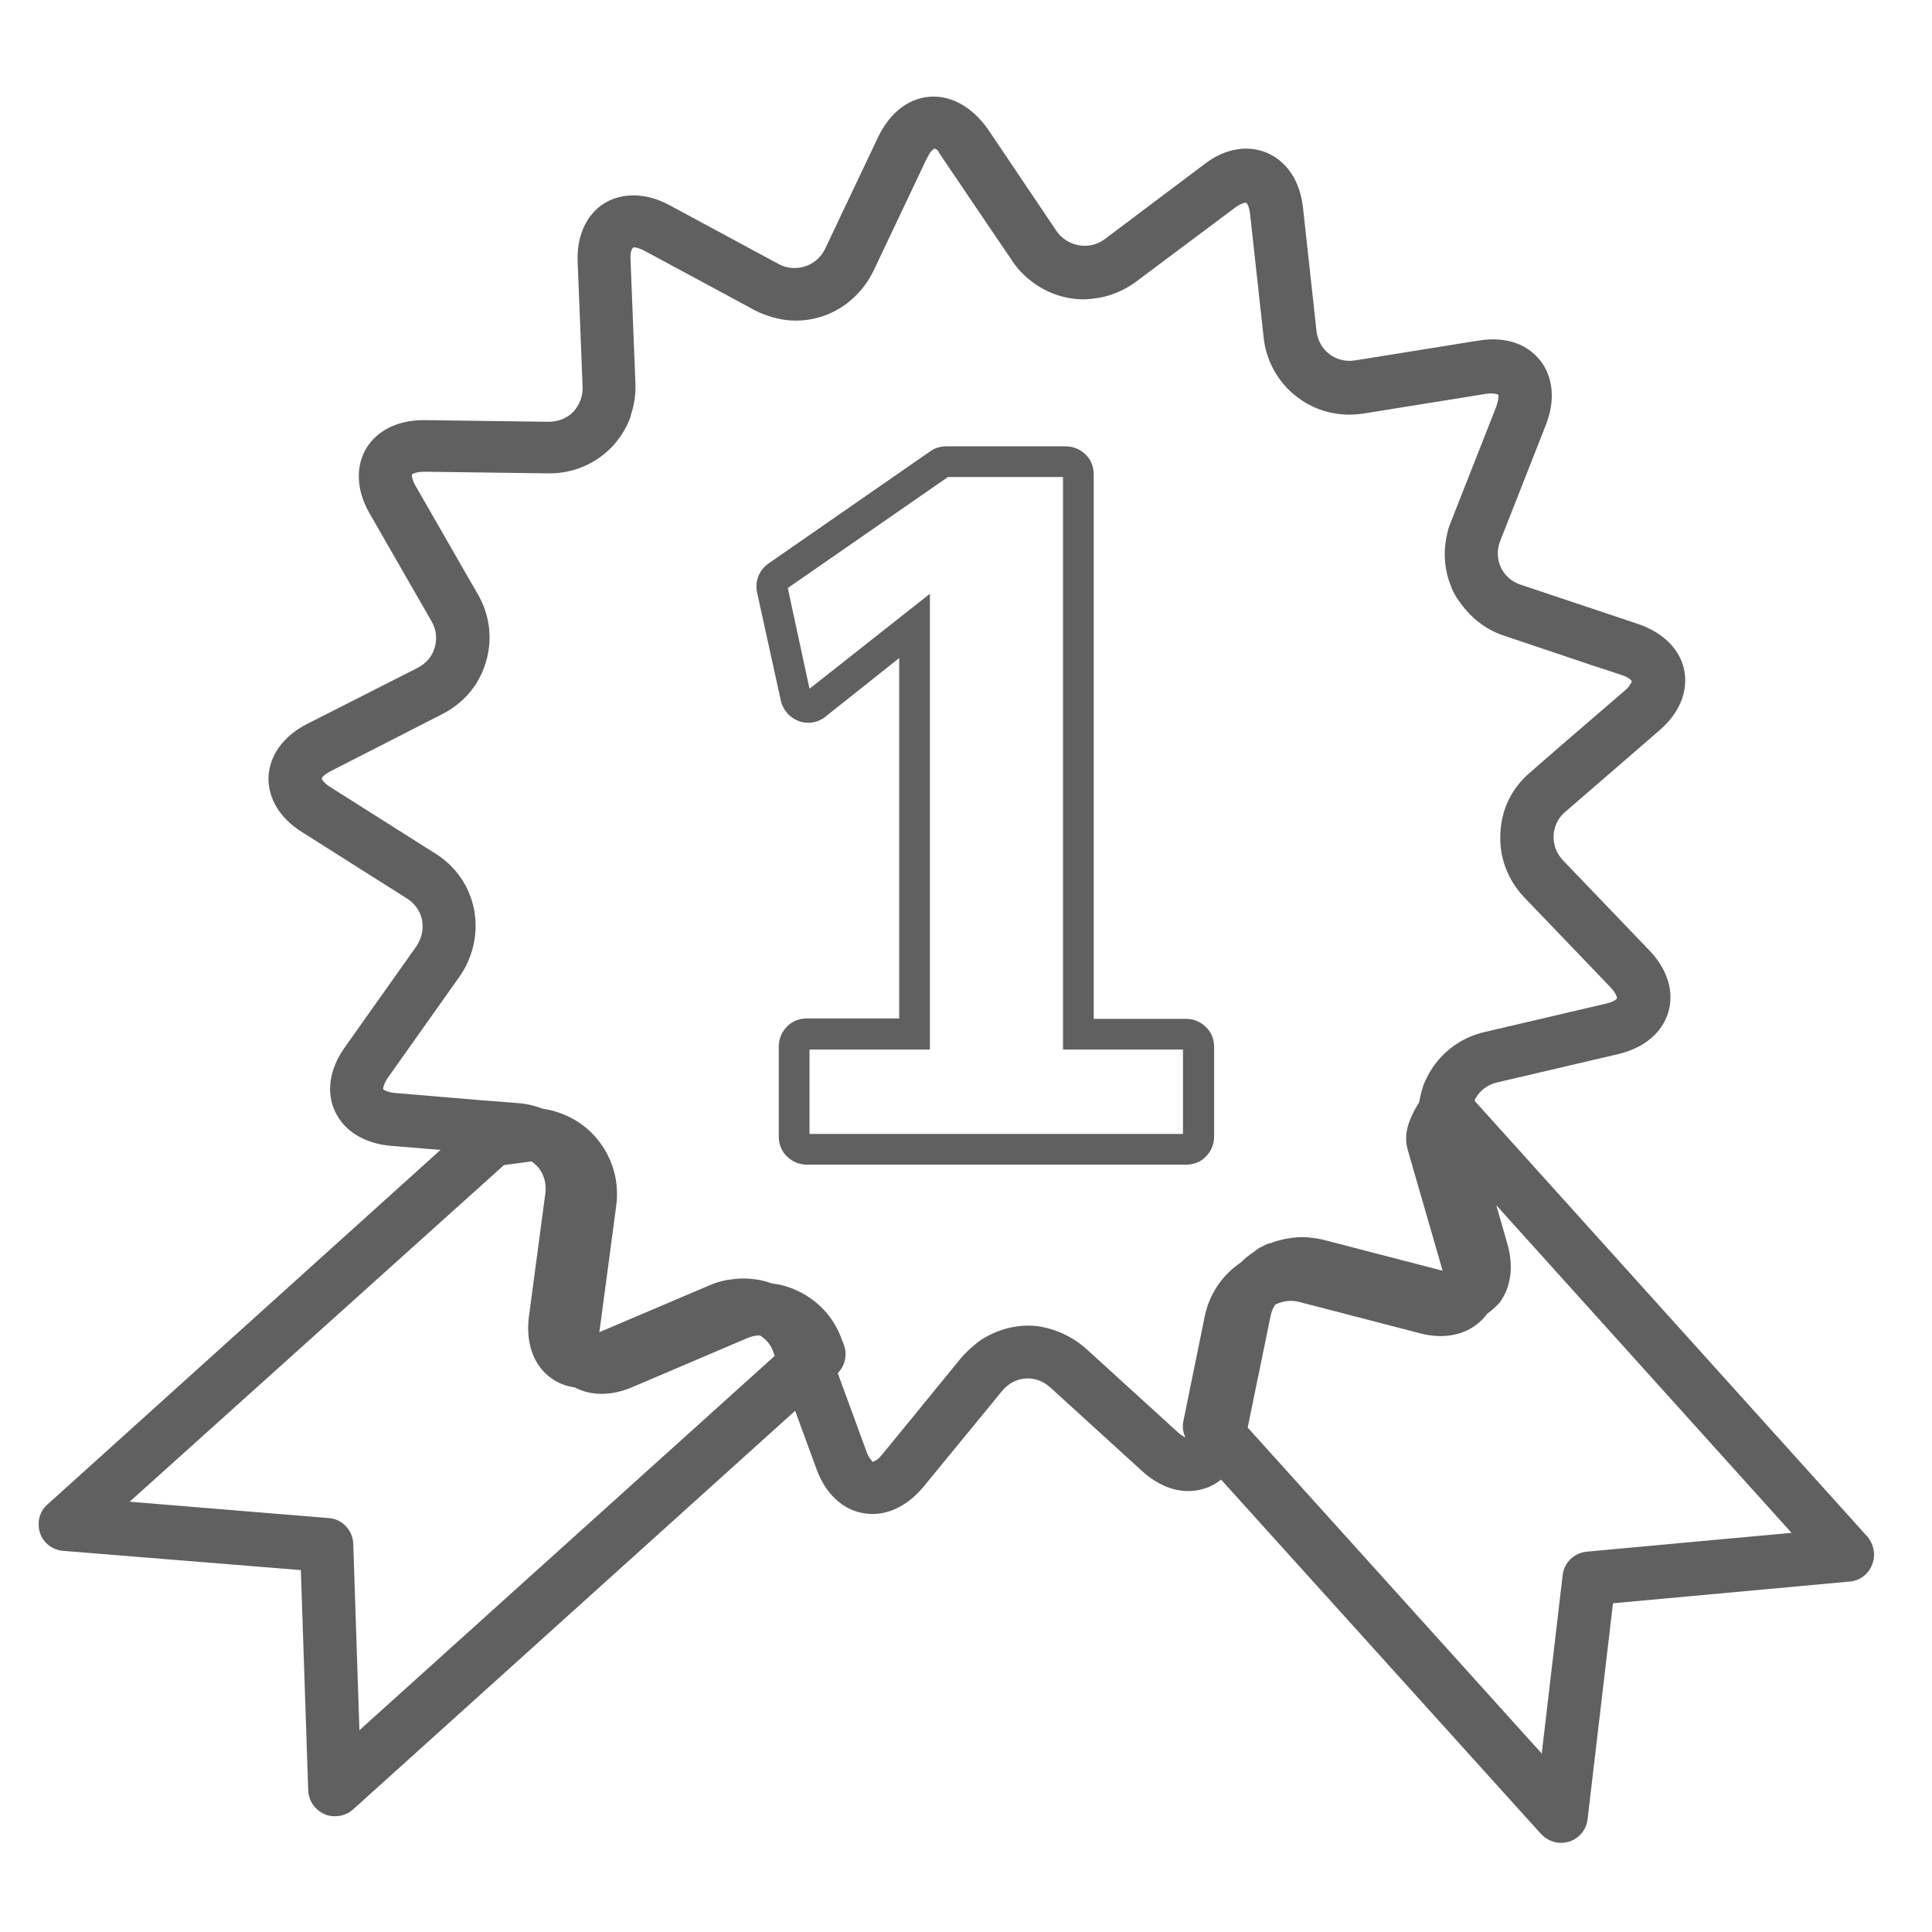 <svg width="100" height="100" viewBox="0 0 100 100" fill="none" xmlns="http://www.w3.org/2000/svg">
<path d="M49.065 24.691H55.021V54.325H61.232V58.692H41.9V54.325H48.132V30.733L41.9 35.65L40.776 30.436L49.065 24.691ZM40.416 36.265C40.522 36.753 40.882 37.155 41.349 37.325C41.815 37.495 42.345 37.41 42.727 37.092L46.542 34.061V52.714H41.752C41.37 52.714 40.988 52.863 40.734 53.138C40.459 53.414 40.31 53.774 40.31 54.156V58.84C40.31 59.222 40.459 59.603 40.734 59.858C41.01 60.133 41.37 60.282 41.773 60.282H61.401C61.804 60.282 62.164 60.133 62.419 59.858C62.694 59.582 62.843 59.222 62.843 58.819V54.177C62.843 53.795 62.694 53.414 62.419 53.159C62.143 52.884 61.783 52.735 61.38 52.735H56.611V24.543C56.611 24.161 56.462 23.78 56.187 23.526C55.911 23.25 55.551 23.102 55.148 23.102H48.98C48.683 23.102 48.386 23.186 48.153 23.356L39.78 29.164C39.293 29.503 39.059 30.097 39.187 30.669L40.416 36.265Z" fill="#606060"/>
<path d="M26.086 60.304L27.506 60.113C27.633 60.198 27.76 60.304 27.866 60.431C28.163 60.791 28.29 61.279 28.227 61.766L27.379 68.126C27.23 69.249 27.485 70.245 28.078 70.924C28.502 71.411 29.096 71.729 29.753 71.814C30.601 72.259 31.66 72.259 32.742 71.793L38.656 69.27C38.889 69.164 39.122 69.122 39.334 69.122C39.652 69.313 39.906 69.609 40.033 69.991L40.097 70.182L18.603 89.556L18.285 79.911C18.264 79.212 17.713 78.618 17.013 78.576L6.711 77.728L26.086 60.304ZM20.447 56.573C20.023 56.531 19.854 56.403 19.832 56.382C19.832 56.382 19.832 56.361 19.832 56.319C19.854 56.234 19.896 56.043 20.087 55.767L23.796 50.532C23.966 50.277 24.136 50.002 24.241 49.726C24.602 48.9 24.708 47.988 24.538 47.077C24.305 45.868 23.584 44.83 22.524 44.173L17.098 40.739C16.928 40.633 16.801 40.527 16.738 40.442C16.674 40.357 16.653 40.315 16.653 40.294C16.653 40.251 16.78 40.081 17.162 39.891L20.108 38.386L22.885 36.965C24.008 36.393 24.814 35.439 25.153 34.252C25.492 33.129 25.365 31.942 24.814 30.903C24.793 30.861 24.771 30.797 24.729 30.755L21.528 25.18C21.359 24.904 21.337 24.713 21.316 24.629C21.316 24.608 21.316 24.586 21.316 24.565C21.316 24.565 21.337 24.544 21.38 24.523C21.465 24.48 21.634 24.417 21.952 24.417L23.605 24.438L28.439 24.502C29.668 24.502 30.813 24.014 31.66 23.145C32.084 22.7 32.402 22.191 32.614 21.64C32.636 21.598 32.636 21.534 32.657 21.47C32.826 20.962 32.911 20.41 32.89 19.859L32.636 13.437C32.614 13.013 32.72 12.822 32.805 12.801C32.869 12.801 33.059 12.822 33.377 12.991L38.02 15.493L39.037 16.044C39.101 16.086 39.186 16.107 39.249 16.15C39.864 16.425 40.521 16.595 41.178 16.595C42.344 16.595 43.404 16.15 44.209 15.387C44.612 15.005 44.951 14.56 45.206 14.03L47.961 8.222C48.025 8.116 48.067 8.031 48.11 7.946C48.194 7.819 48.279 7.756 48.322 7.713C48.343 7.692 48.343 7.692 48.364 7.692C48.385 7.692 48.406 7.713 48.47 7.734C48.491 7.756 48.512 7.777 48.555 7.798C48.597 7.925 48.682 8.01 48.788 8.18L51.226 11.783L52.392 13.5C52.667 13.924 53.006 14.263 53.388 14.56C54.151 15.153 55.105 15.493 56.08 15.493C56.377 15.493 56.652 15.45 56.928 15.408C57.585 15.281 58.221 15.005 58.772 14.602L60.87 13.034L63.902 10.766C64.177 10.554 64.368 10.511 64.453 10.49C64.474 10.49 64.495 10.49 64.495 10.49C64.537 10.511 64.665 10.681 64.707 11.105L65.407 17.485C65.513 18.418 65.894 19.266 66.488 19.944C66.7 20.198 66.954 20.41 67.208 20.601C68.12 21.279 69.307 21.598 70.558 21.407L76.896 20.389C77.256 20.326 77.51 20.41 77.531 20.41C77.531 20.41 77.531 20.432 77.553 20.453C77.574 20.538 77.553 20.728 77.447 21.046L75.094 27.024C75.03 27.172 74.988 27.321 74.945 27.448C74.945 27.49 74.924 27.512 74.924 27.554C74.712 28.381 74.733 29.229 74.988 30.034C75.051 30.204 75.115 30.373 75.179 30.543C75.285 30.755 75.391 30.945 75.539 31.136C76.09 31.942 76.874 32.578 77.828 32.896L82.365 34.422L83.912 34.931C84.187 35.015 84.336 35.121 84.399 35.185C84.442 35.227 84.463 35.248 84.463 35.248C84.463 35.27 84.421 35.376 84.315 35.524C84.251 35.609 84.187 35.672 84.06 35.779L81.008 38.407L79.206 39.975C78.252 40.781 77.701 41.904 77.659 43.155C77.595 44.385 78.04 45.55 78.909 46.462L83.361 51.104C83.657 51.422 83.7 51.634 83.7 51.655C83.7 51.655 83.679 51.676 83.679 51.698C83.679 51.698 83.679 51.698 83.657 51.719C83.594 51.782 83.424 51.888 83.106 51.952L76.853 53.415C75.645 53.69 74.627 54.432 73.992 55.513C73.864 55.746 73.737 56.001 73.652 56.234V56.255C73.568 56.509 73.504 56.764 73.462 57.039C72.889 57.972 72.614 58.735 72.889 59.604L74.67 65.773L68.544 64.183C68.289 64.119 68.035 64.077 67.781 64.056C67.653 64.034 67.526 64.034 67.399 64.034C67.166 64.034 66.933 64.056 66.7 64.098C66.657 64.098 66.594 64.119 66.551 64.119C66.361 64.162 66.17 64.204 65.979 64.268C65.894 64.289 65.831 64.331 65.746 64.352C65.64 64.352 65.534 64.416 65.407 64.48C65.258 64.543 65.11 64.628 64.983 64.734C64.94 64.776 64.898 64.798 64.834 64.84C64.622 64.988 64.41 65.158 64.22 65.349C63.245 66.006 62.587 67.002 62.354 68.147L61.252 73.552C61.188 73.849 61.231 74.146 61.358 74.4C61.316 74.379 61.252 74.358 61.209 74.315C61.188 74.315 61.188 74.294 61.167 74.294C61.104 74.252 61.019 74.188 60.955 74.124L56.207 69.8C55.847 69.482 55.444 69.228 55.041 69.037C54.469 68.783 53.854 68.613 53.218 68.613C52.455 68.613 51.713 68.825 51.056 69.185C50.823 69.313 50.611 69.461 50.42 69.631C50.187 69.821 49.975 70.033 49.763 70.266L45.693 75.248C45.63 75.311 45.587 75.375 45.545 75.417C45.481 75.481 45.439 75.523 45.375 75.566C45.375 75.566 45.375 75.566 45.354 75.587C45.354 75.587 45.354 75.587 45.333 75.587C45.248 75.629 45.206 75.651 45.184 75.672C45.163 75.672 45.163 75.651 45.142 75.629C45.078 75.566 44.951 75.417 44.845 75.121L43.361 71.072C43.743 70.69 43.87 70.118 43.679 69.609L43.573 69.334C43.15 68.147 42.28 67.235 41.136 66.748C40.754 66.578 40.351 66.472 39.949 66.43C39.715 66.345 39.482 66.281 39.249 66.239H39.228C38.974 66.197 38.719 66.175 38.465 66.175C38.168 66.175 37.871 66.218 37.575 66.26C37.278 66.324 36.981 66.409 36.706 66.536L31.025 68.952C31.025 68.889 31.025 68.846 31.046 68.783L31.894 62.423C32.063 61.173 31.724 59.965 30.94 58.989C30.219 58.099 29.202 57.548 28.057 57.379C27.909 57.315 27.739 57.273 27.591 57.23C27.358 57.166 27.145 57.124 26.891 57.103L24.729 56.933L20.447 56.573ZM76.726 68.295C76.811 68.21 76.895 68.104 76.98 67.998C77.213 67.829 77.425 67.638 77.616 67.426C78.21 66.642 78.358 65.54 78.019 64.374L77.447 62.381L92.73 79.339L82.131 80.314C81.474 80.378 80.944 80.886 80.881 81.543L79.8 90.764L64.58 73.891L65.767 68.104C65.809 67.892 65.894 67.702 66 67.532C66.382 67.341 66.806 67.278 67.23 67.384L73.44 68.995C74.733 69.355 75.942 69.101 76.726 68.295ZM2.069 79.339C2.239 79.869 2.726 80.229 3.277 80.272L15.572 81.268L15.953 92.672C15.975 93.223 16.314 93.689 16.801 93.901C16.971 93.986 17.162 94.007 17.352 94.007C17.692 94.007 18.031 93.88 18.285 93.647L41.157 73.022L42.259 76.032C42.789 77.495 43.87 78.364 45.163 78.364C46.117 78.364 47.05 77.855 47.792 76.965L51.861 72.005C52.201 71.581 52.688 71.347 53.197 71.347C53.494 71.347 53.939 71.432 54.363 71.814L59.111 76.138C59.853 76.816 60.68 77.177 61.506 77.177C62.057 77.177 62.693 77.007 63.202 76.583L79.757 94.919C80.033 95.216 80.414 95.385 80.796 95.385C80.944 95.385 81.071 95.364 81.22 95.322C81.75 95.152 82.11 94.707 82.174 94.156L83.488 82.985L95.74 81.861C96.27 81.819 96.715 81.48 96.906 80.971C97.097 80.484 96.991 79.932 96.651 79.53L76.323 56.976C76.344 56.933 76.366 56.87 76.387 56.827C76.62 56.425 77.023 56.128 77.51 56.022L83.763 54.559C85.099 54.241 86.032 53.457 86.35 52.397C86.668 51.337 86.307 50.15 85.353 49.175L80.902 44.533C80.563 44.173 80.393 43.727 80.414 43.24C80.436 42.774 80.647 42.328 81.029 42.011L85.883 37.813C86.922 36.923 87.388 35.8 87.176 34.697C86.964 33.616 86.095 32.747 84.802 32.302L78.719 30.267C78.252 30.119 77.871 29.78 77.68 29.356C77.489 28.932 77.468 28.444 77.659 27.978L80.012 22C80.478 20.813 80.414 19.69 79.842 18.821C79.164 17.846 78.019 17.379 76.493 17.634L70.155 18.651C69.137 18.821 68.247 18.121 68.141 17.125L67.442 10.745C67.208 8.646 65.809 7.692 64.516 7.692C63.774 7.692 63.011 7.968 62.312 8.519L57.182 12.377C56.398 12.97 55.253 12.779 54.681 11.953L51.098 6.632C50.335 5.594 49.36 5 48.322 5C47.135 5 46.096 5.763 45.46 7.077L42.704 12.885C42.28 13.776 41.178 14.136 40.309 13.67L34.649 10.617C33.208 9.833 31.682 9.981 30.77 10.935C30.346 11.38 29.837 12.207 29.901 13.585L30.155 20.008C30.177 20.495 30.007 20.94 29.689 21.301C29.371 21.64 28.905 21.831 28.396 21.831L21.91 21.746C20.574 21.746 19.493 22.297 18.942 23.23C18.391 24.184 18.455 25.413 19.133 26.579L22.334 32.154C22.588 32.578 22.631 33.065 22.503 33.51C22.376 33.977 22.058 34.337 21.613 34.57L15.89 37.474C14.681 38.089 13.961 39.085 13.897 40.188C13.855 41.29 14.47 42.35 15.635 43.07L21.062 46.504C21.465 46.759 21.761 47.161 21.846 47.628C21.931 48.094 21.825 48.582 21.549 48.984L17.84 54.22C17.056 55.322 16.865 56.552 17.352 57.548C17.819 58.544 18.857 59.18 20.214 59.307L22.8 59.519L2.451 77.876C2.048 78.216 1.9 78.809 2.069 79.339Z" fill="#606060"/>
</svg>
